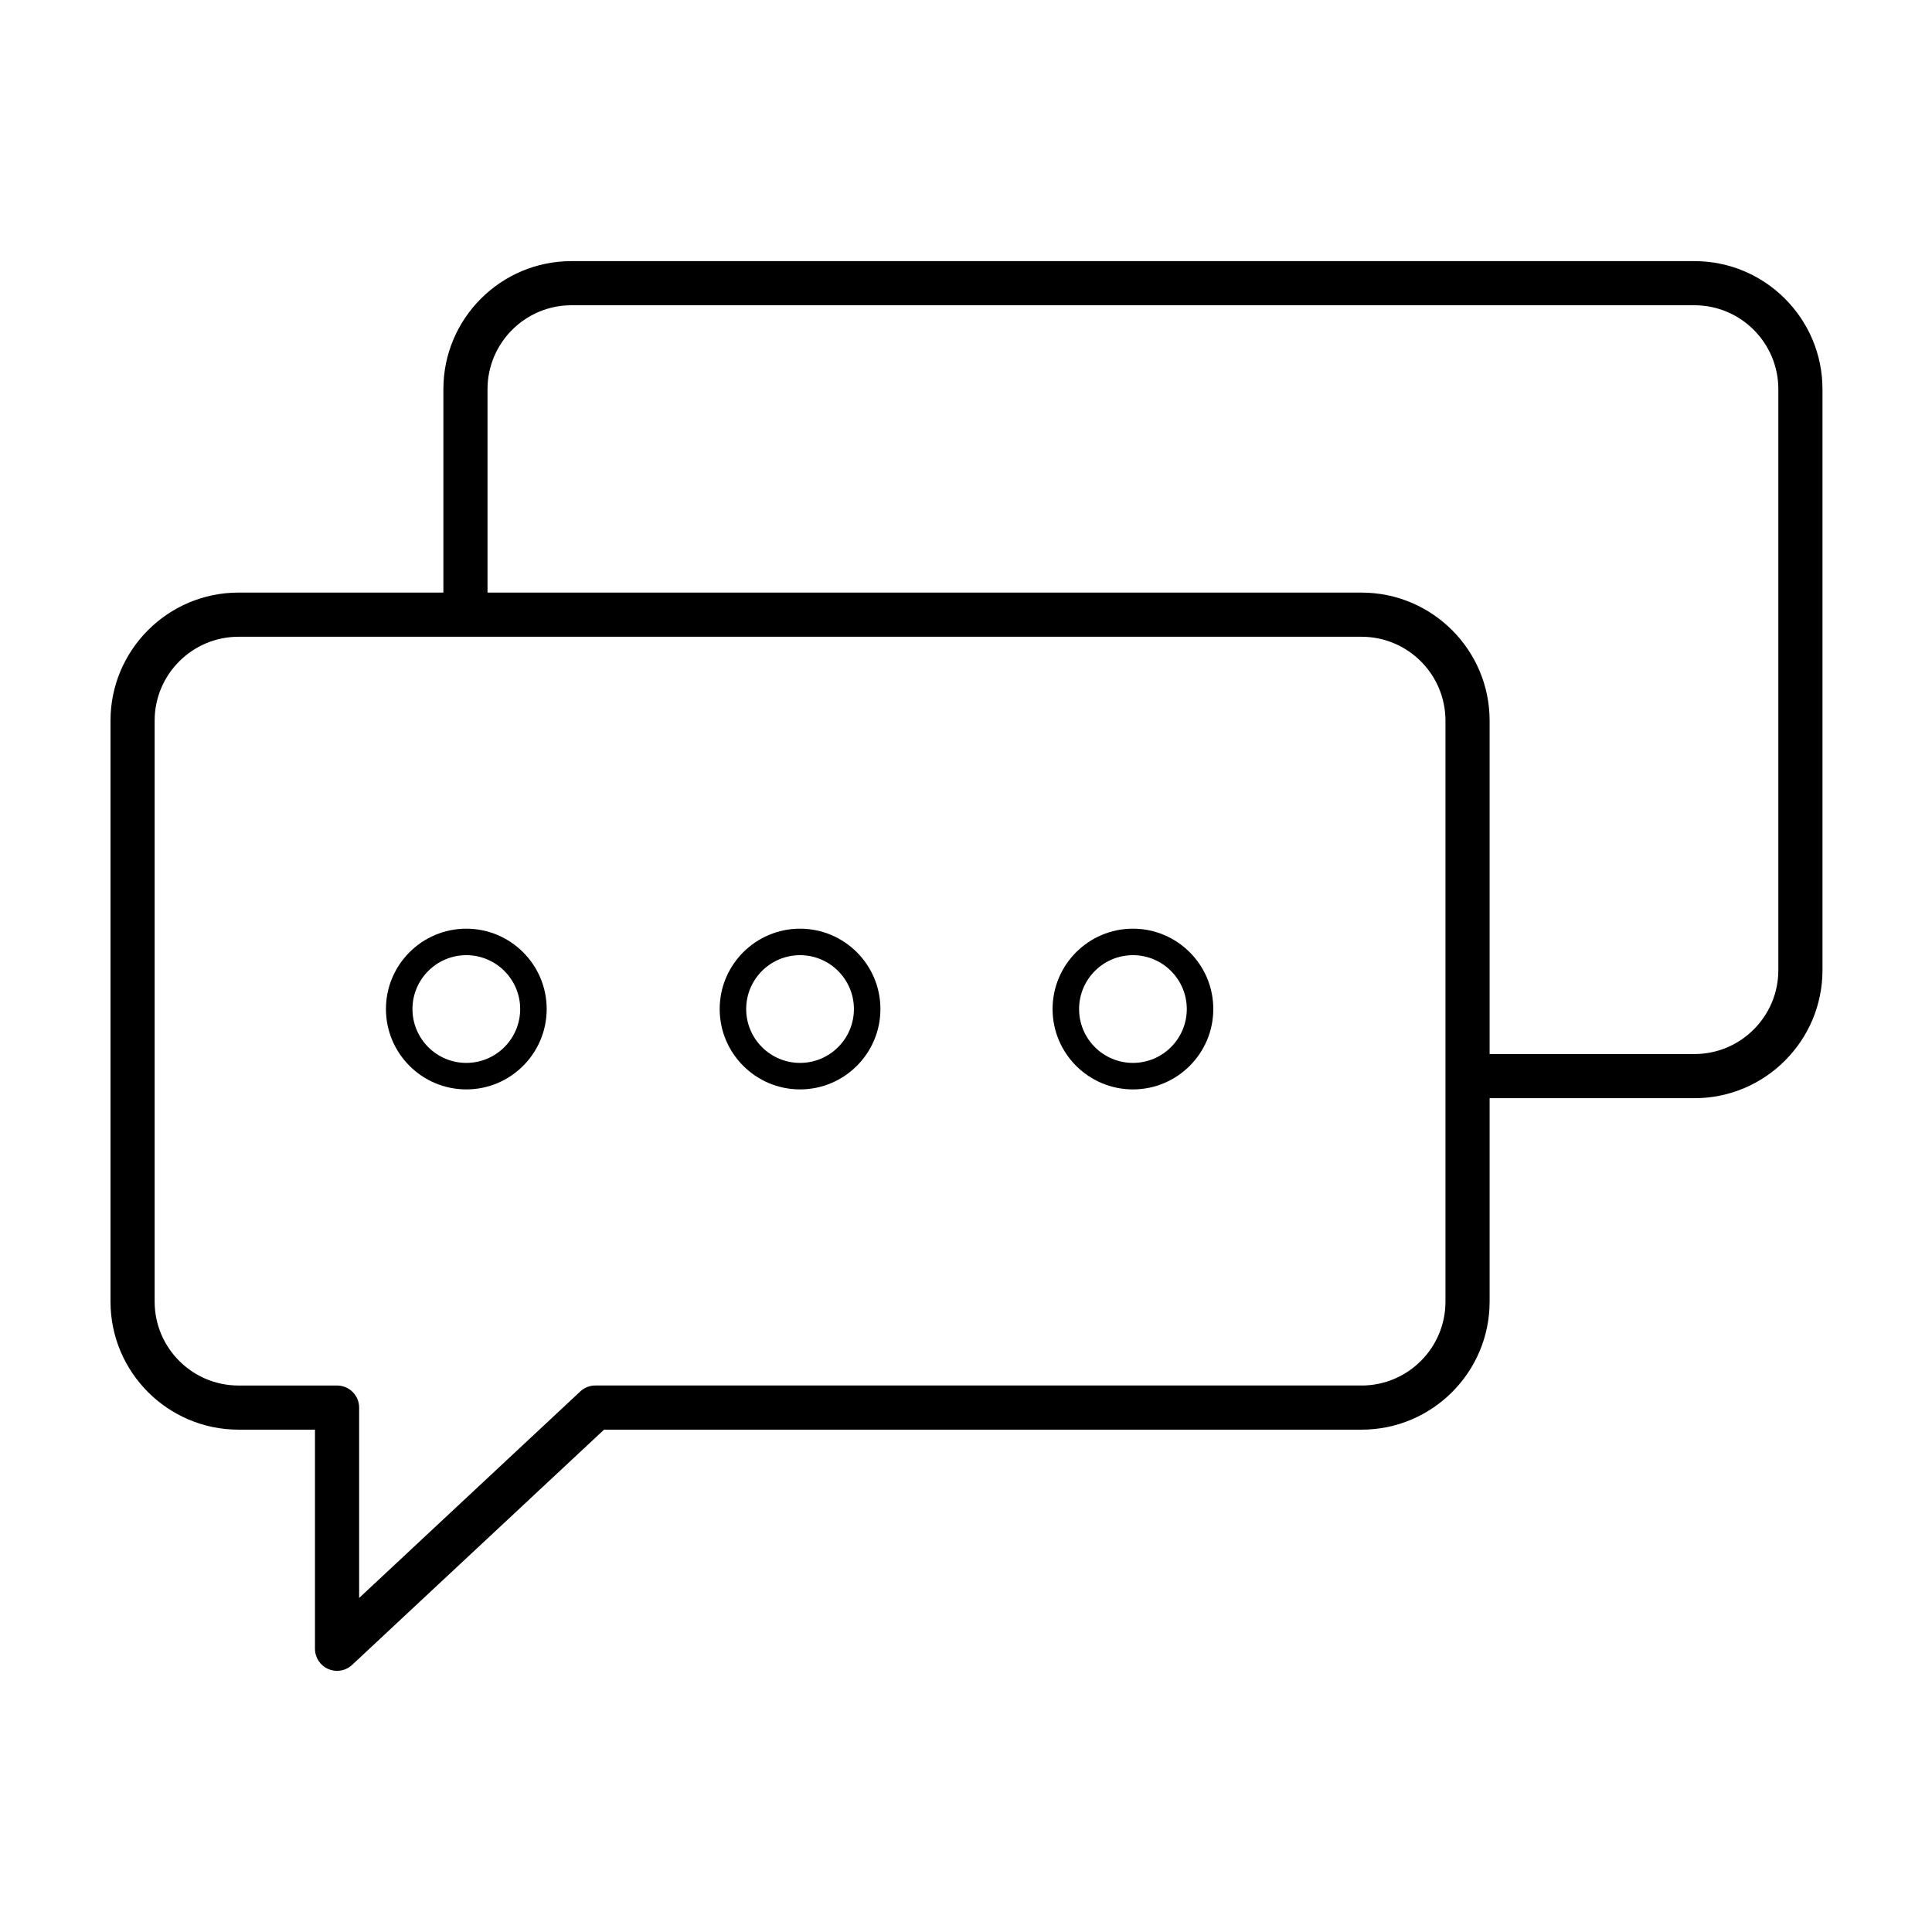 <?xml version="1.0" encoding="UTF-8"?>
<!-- Uploaded to: SVG Repo, www.svgrepo.com, Generator: SVG Repo Mixer Tools -->
<svg fill="#000000" width="800px" height="800px" version="1.1" viewBox="144 144 512 512" xmlns="http://www.w3.org/2000/svg">
 <g>
  <path d="m267.58 390.11c-11.75 0-21.301 9.551-21.301 21.297 0 11.742 9.551 21.297 21.301 21.297 11.742 0 21.297-9.551 21.297-21.297s-9.559-21.297-21.297-21.297zm0 35.57c-7.875 0-14.273-6.402-14.273-14.273s6.402-14.277 14.273-14.277c7.871 0 14.273 6.41 14.273 14.277 0 7.871-6.402 14.273-14.273 14.273z"/>
  <path d="m444.24 390.11c-11.75 0-21.297 9.551-21.297 21.297 0 11.742 9.547 21.297 21.297 21.297 11.738 0 21.297-9.551 21.297-21.297s-9.559-21.297-21.297-21.297zm0 35.57c-7.875 0-14.27-6.402-14.27-14.273s6.398-14.277 14.27-14.277c7.871 0 14.27 6.41 14.27 14.277 0 7.871-6.394 14.273-14.27 14.273z"/>
  <path d="m356.02 390.11c-11.742 0-21.297 9.551-21.297 21.297 0 11.742 9.551 21.297 21.297 21.297 11.742 0 21.301-9.551 21.301-21.297s-9.551-21.297-21.301-21.297zm0 35.57c-7.875 0-14.273-6.402-14.273-14.273s6.402-14.277 14.273-14.277c7.875 0 14.277 6.41 14.277 14.277 0.004 7.871-6.402 14.273-14.277 14.273z"/>
  <path d="m593.05 213.2h-297.62c-18.707 0-33.93 15.219-33.93 33.938v53.902h-54.285c-18.711 0-33.93 15.227-33.93 33.938v153.96c0 18.723 15.219 33.938 33.93 33.938h20.258v58.062c0 2.332 1.379 4.445 3.523 5.367 0.746 0.324 1.543 0.484 2.324 0.484 1.457 0 2.898-0.539 3.996-1.578l66.762-62.336h200.76c18.715 0 33.926-15.219 33.926-33.938v-53.906h54.285c18.707 0 33.926-15.219 33.926-33.93v-153.96c0.008-18.719-15.219-33.941-33.926-33.941zm-88.211 297.97h-203.07c-1.48 0-2.906 0.562-3.988 1.578l-58.605 54.73v-50.453c0-3.231-2.625-5.848-5.856-5.848h-26.105c-12.258 0-22.234-9.969-22.234-22.234v-153.96c0-12.258 9.977-22.234 22.234-22.234h297.62c12.262 0 22.227 9.977 22.227 22.234v94.172 0.035 0.035 59.723c0.004 12.262-9.965 22.227-22.223 22.227zm110.44-110.07c0 12.258-9.969 22.234-22.227 22.234h-54.289v-88.359c0-18.711-15.215-33.93-33.926-33.93h-231.64v-53.91c0-12.262 9.977-22.238 22.234-22.238h297.62c12.262 0 22.227 9.977 22.227 22.238v153.96z"/>
 </g>
</svg>